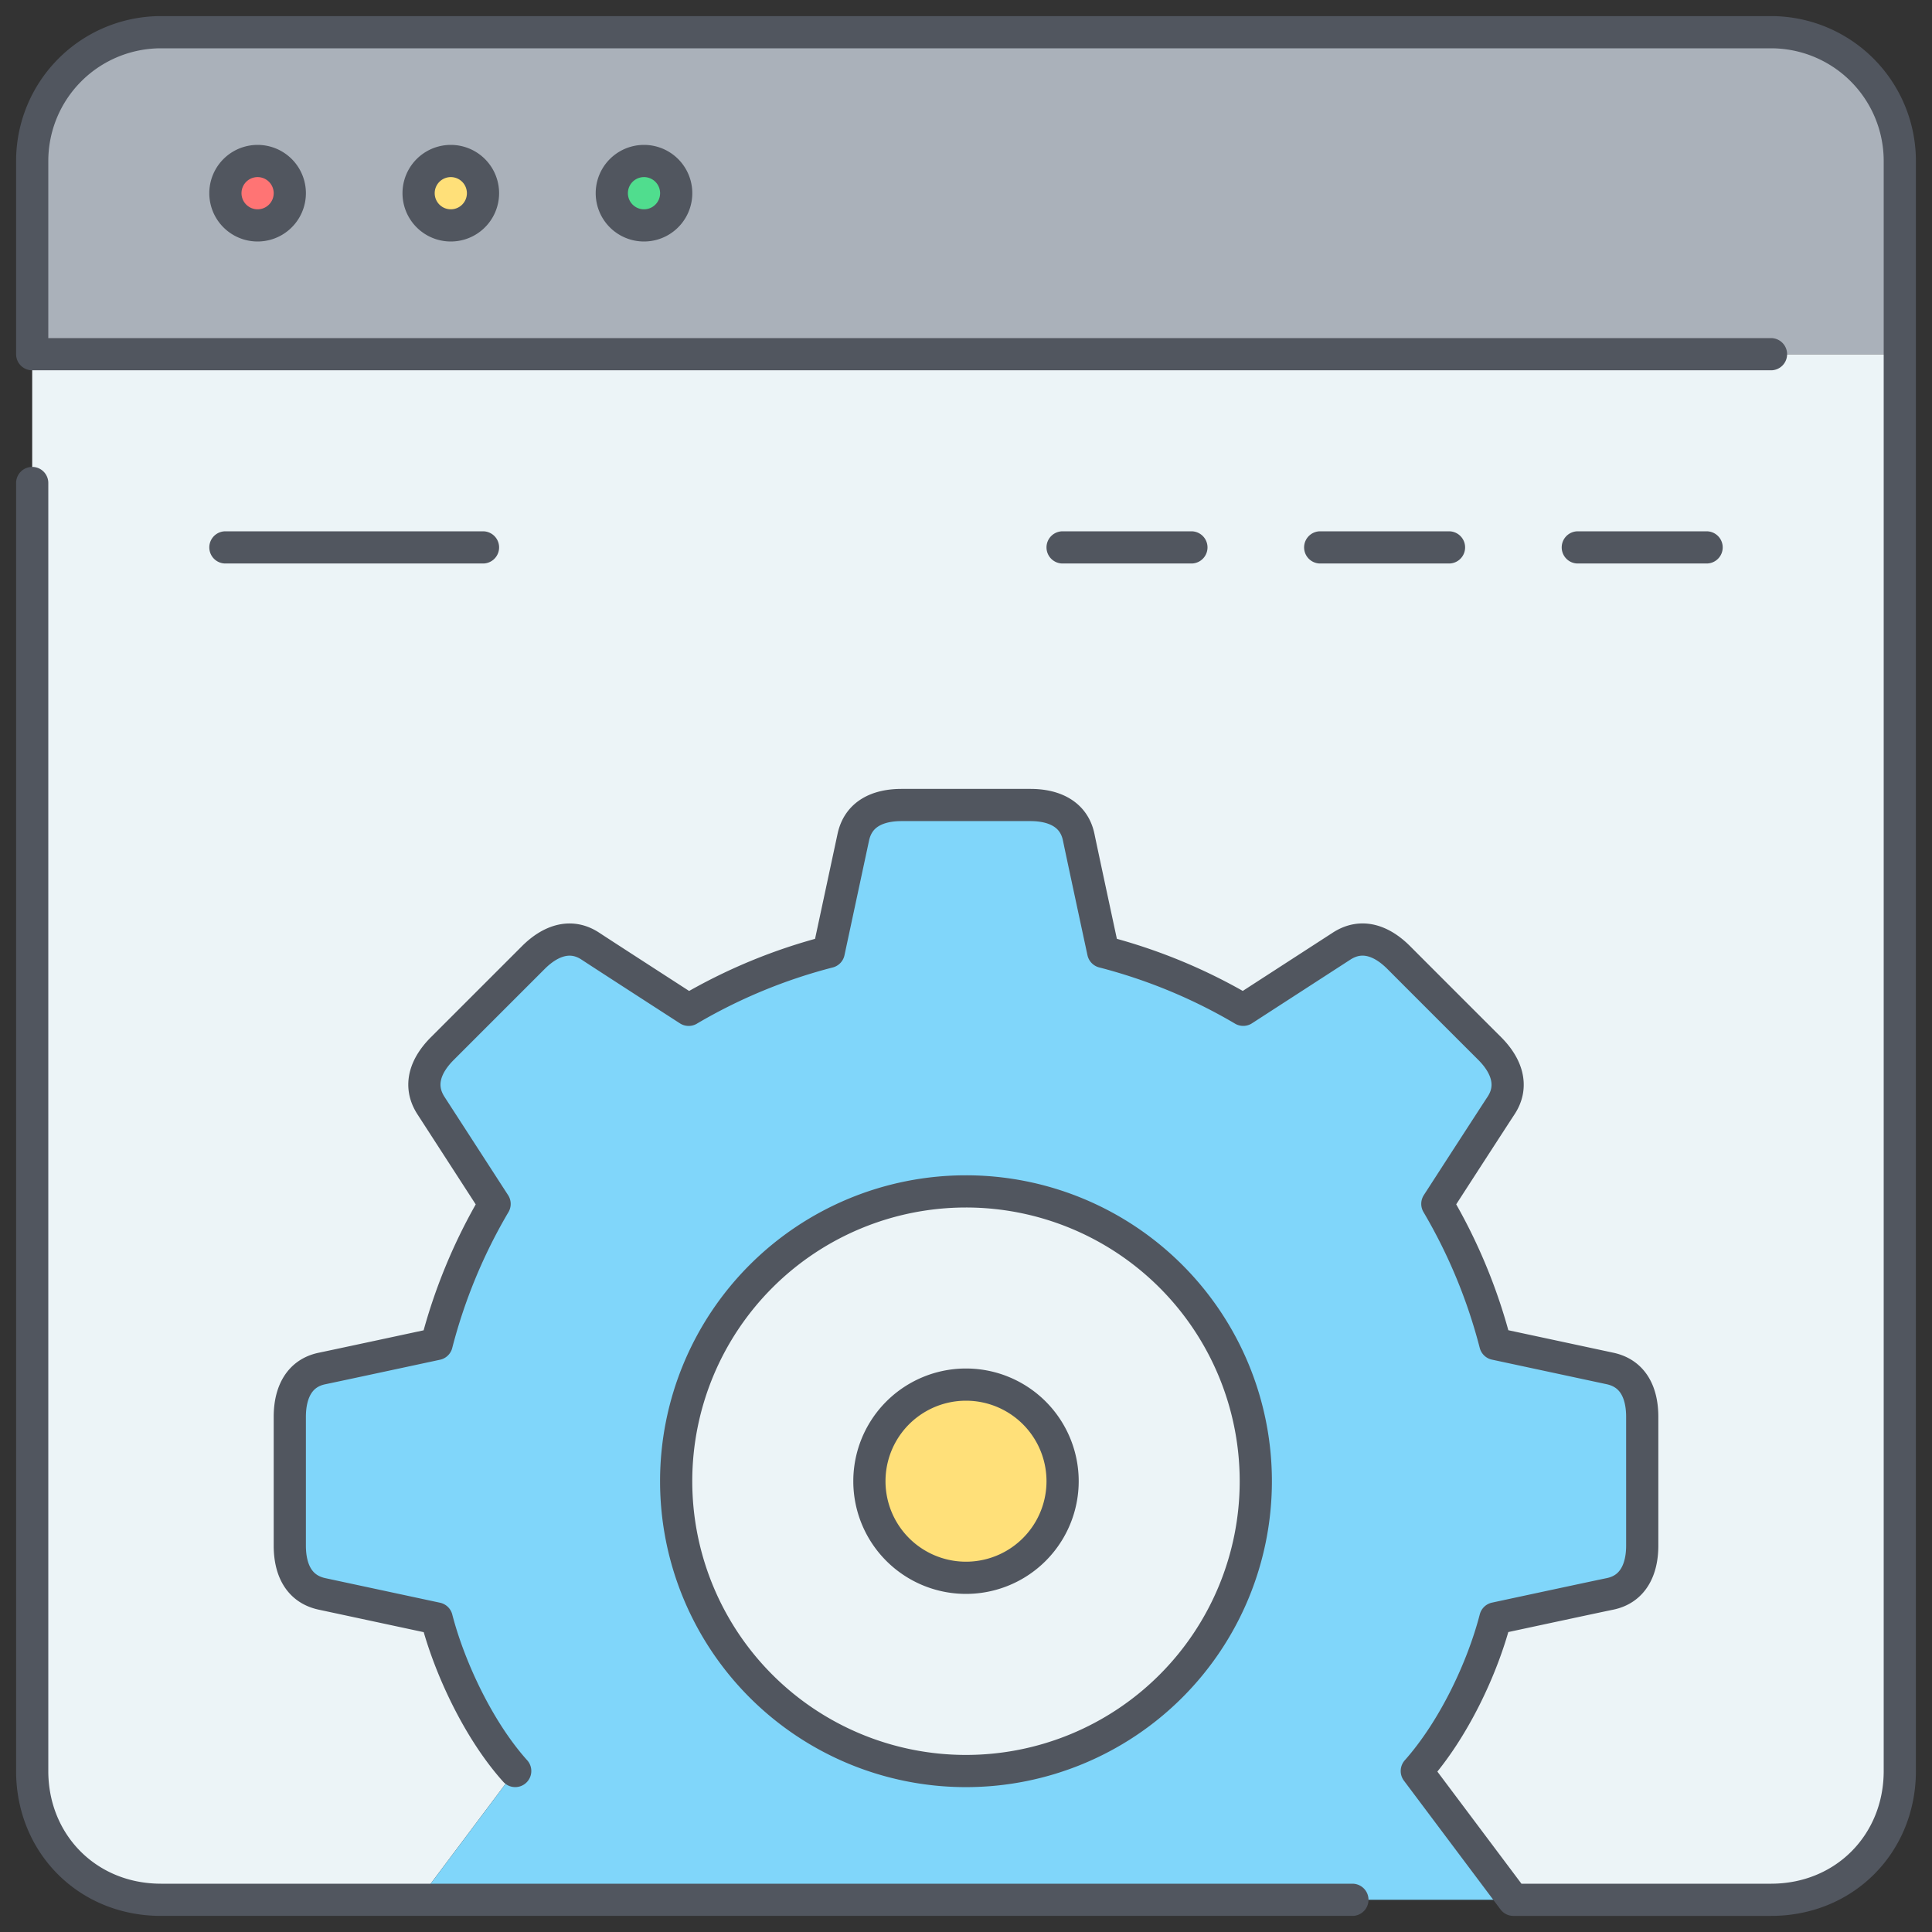 <svg width="60" height="60" xmlns="http://www.w3.org/2000/svg"><rect width="100%" height="100%" fill="#333333" stroke="none"/><g fill="none" fill-rule="evenodd"><g fill-rule="nonzero"><path d="M59 11v44c0 2.25-1.71 4-4 4h-8l-3-4c1.15-1.29 2.04-3.19 2.44-4.74 1.6-.34 3.22-.69 3.56-.76.71-.15 1-.75 1-1.5v-4c0-.73-.27-1.34-1-1.5-.35-.08-1.97-.42-3.56-.76-.4-1.55-1.01-3.01-1.8-4.35.89-1.38 1.79-2.77 1.98-3.06.39-.6.17-1.24-.36-1.77l-2.82-2.82c-.52-.52-1.15-.76-1.77-.36-.3.2-1.69 1.09-3.06 1.98-1.34-.79-2.8-1.4-4.35-1.8-.34-1.6-.69-3.22-.76-3.56-.15-.71-.75-1-1.5-1h-4c-.73 0-1.34.27-1.5 1-.08.35-.42 1.97-.76 3.56-1.55.4-3.01 1.01-4.35 1.8-1.37-.89-2.77-1.79-3.06-1.98-.6-.39-1.23-.17-1.76.36s-2.32 2.31-2.83 2.82c-.52.52-.76 1.15-.36 1.77.2.3 1.1 1.69 1.98 3.06-.79 1.34-1.4 2.8-1.8 4.35-1.6.34-3.22.69-3.56.76-.71.15-1 .75-1 1.5v4c0 .73.27 1.34 1 1.5.35.08 1.97.42 3.56.76.4 1.55 1.32 3.49 2.44 4.74l-3 4H5c-2.29 0-4-1.75-4-4V11h58zM30 37a9 9 0 11-.001 18.001A9 9 0 0130 37z" fill="#ECF4F7"/><path d="M30 43c1.66 0 3 1.34 3 3s-1.34 3-3 3-3-1.34-3-3 1.34-3 3-3" fill="#FFE079"/><path d="M39 46a9 9 0 10-18.001.001A9 9 0 0039 46m12-2v4c0 .75-.29 1.35-1 1.5-.34.07-1.96.42-3.56.76-.4 1.55-1.29 3.45-2.44 4.74l3 4H13l3-4c-1.12-1.25-2.04-3.19-2.44-4.74-1.59-.34-3.21-.68-3.56-.76-.73-.16-1-.77-1-1.5v-4c0-.75.29-1.35 1-1.5.34-.07 1.96-.42 3.56-.76.4-1.55 1.01-3.01 1.8-4.35-.88-1.37-1.78-2.76-1.98-3.06-.4-.62-.16-1.25.36-1.77.51-.51 2.3-2.29 2.83-2.82.53-.53 1.16-.75 1.76-.36.29.19 1.69 1.09 3.06 1.98 1.34-.79 2.8-1.4 4.35-1.8.34-1.59.68-3.21.76-3.56.16-.73.77-1 1.5-1h4c.75 0 1.35.29 1.5 1 .07.34.42 1.96.76 3.56 1.55.4 3.01 1.01 4.35 1.8 1.37-.89 2.76-1.78 3.06-1.98.62-.4 1.25-.16 1.77.36l2.82 2.82c.53.53.75 1.17.36 1.77-.19.29-1.09 1.68-1.98 3.06.79 1.34 1.4 2.8 1.8 4.35 1.59.34 3.21.68 3.56.76.73.16 1 .77 1 1.5" fill="#80D6FA"/><path d="M59 5v6H1V5c0-2.21 1.79-4 4-4h50c2.21 0 4 1.79 4 4" fill="#AAB1BA"/><path d="M20 5c.55 0 1 .45 1 1s-.45 1-1 1-1-.45-1-1 .45-1 1-1z" fill="#50DD8E"/><path d="M14 5c.55 0 1 .45 1 1s-.45 1-1 1-1-.45-1-1 .45-1 1-1" fill="#FFE079"/><path d="M8 5c.55 0 1 .45 1 1s-.45 1-1 1-1-.45-1-1 .45-1 1-1" fill="#FF7474"/></g><path d="M33 46a3 3 0 10-6 0 3 3 0 006 0h0zm6 0a9 9 0 10-18.001.001A9 9 0 0039 46h0zm-23 9c-1.125-1.25-2.039-3.19-2.439-4.737L10 49.5c-.73-.157-1-.771-1-1.5v-4c0-.75.292-1.354 1-1.5.34-.07 1.962-.418 3.56-.761a16.849 16.849 0 011.8-4.35l-1.977-3.056c-.405-.628-.162-1.252.353-1.768l2.829-2.829c.531-.53 1.164-.751 1.768-.353.29.191 1.682 1.092 3.054 1.978a16.864 16.864 0 014.35-1.8L26.5 26c.157-.731.771-1 1.5-1h4c.75 0 1.354.292 1.5 1 .07.34.417 1.962.761 3.56 1.547.4 3.006 1.008 4.349 1.8l3.056-1.978c.629-.406 1.254-.162 1.77.353.514.516 2.298 2.3 2.829 2.829.53.531.75 1.165.352 1.769-.19.289-1.092 1.682-1.979 3.054a16.845 16.845 0 011.801 4.349l3.561.763c.731.157 1 .771 1.001 1.5V48c0 .75-.293 1.354-1.001 1.5-.339.069-1.962.417-3.56.76-.4 1.548-1.294 3.448-2.44 4.74l3 4h8c2.291 0 4-1.75 4-4V5a4 4 0 00-4-4H5a4 4 0 00-4 4v6h54m-22 6h4-4 0zm16 0h4-4 0zm-8 0h4-4 0zM7 17h8-8 0zM21 6a1 1 0 10-2 0 1 1 0 102 0h0zm-6 0a1 1 0 10-2 0 1 1 0 102 0h0zM9 6a1 1 0 10-2 0 1 1 0 102 0h0zm33 53H5c-2.292 0-4-1.75-4-4V15" stroke="#51565F" stroke-linecap="round" stroke-linejoin="round"/></g></svg>